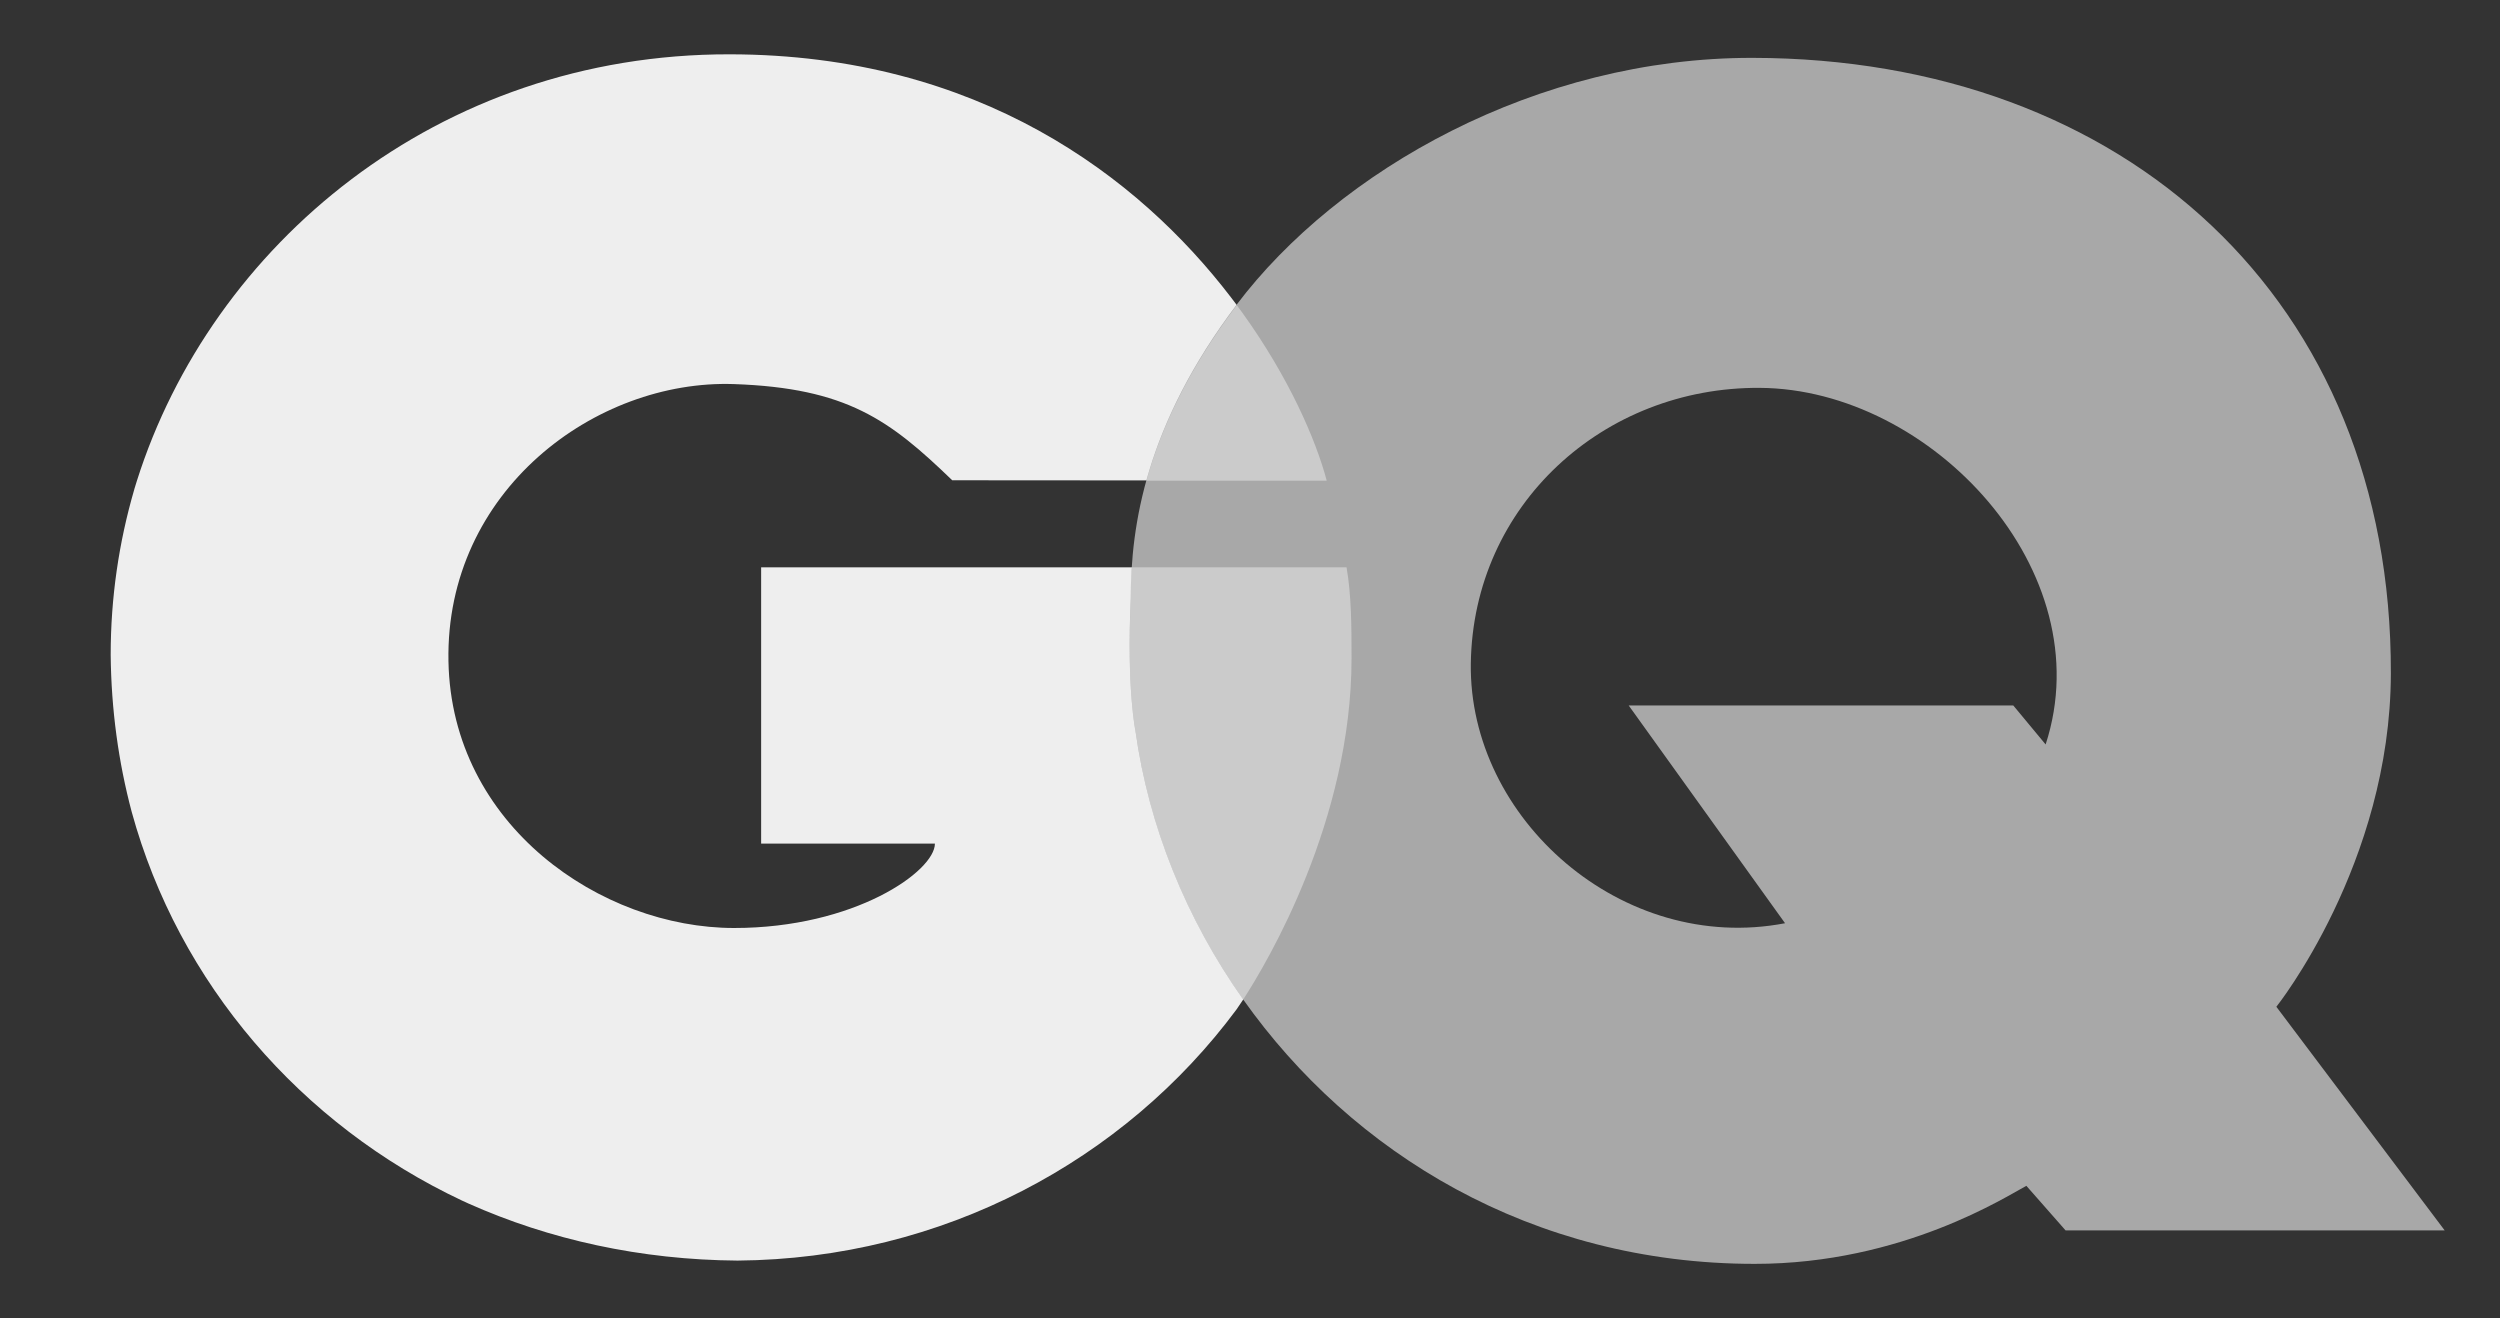 <svg width="55" height="29" viewBox="0 0 55 29" fill="none" xmlns="http://www.w3.org/2000/svg">
<rect x="0" y="0" width="55" height="29" fill="#333333" stroke="none"/>
<path d="M29.734 14.478C29.734 13.778 29.73 13.089 29.624 12.481H16.745V18.559H20.568C20.568 19.167 18.801 20.416 16.15 20.416C13.234 20.416 9.932 18.166 9.866 14.546C9.797 10.796 13.104 8.344 16.15 8.45C18.625 8.537 19.569 9.233 20.949 10.566C20.949 10.566 28.978 10.572 29.188 10.572C28.949 9.669 28.356 8.305 27.342 6.893C27.257 6.775 27.171 6.657 27.079 6.539C25.051 3.89 21.526 1.2 16.05 1.195C9.616 1.186 4.65 5.406 3.013 10.574C2.993 10.636 2.974 10.699 2.955 10.762C2.955 10.765 2.954 10.769 2.953 10.771C2.616 11.928 2.435 13.148 2.435 14.408C2.447 15.615 2.607 16.77 2.897 17.86C3.93 21.63 6.62 24.742 10.161 26.411C10.189 26.424 10.217 26.438 10.247 26.45C10.265 26.46 10.284 26.467 10.3 26.475C12.087 27.273 14.095 27.717 16.226 27.733C20.745 27.697 24.742 25.527 27.204 22.207C27.255 22.138 29.734 18.619 29.734 14.478Z" fill="#EEEEEE"/>
<path d="M50.08 22.149C50.08 22.149 52.59 19.004 52.599 14.817C52.62 6.593 46.748 1.285 38.558 1.273C33.813 1.266 29.439 3.742 27.198 6.713C25.206 9.357 24.877 11.559 24.877 13.161C24.783 15.154 24.982 16.096 24.982 16.096C25.272 18.171 26.093 20.213 27.353 21.993C29.739 25.363 33.699 27.805 38.605 27.805C41.861 27.806 44.164 26.305 44.58 26.088L45.443 27.069H53.783L50.08 22.149ZM45.004 16.378L44.292 15.52H35.831L39.271 20.311C35.692 20.999 32.309 18.015 32.358 14.596C32.408 11.104 35.281 8.51 38.716 8.533C42.487 8.556 46.249 12.567 45.004 16.378Z" fill="#A8A8A8"/>
<g opacity="0.5">
<path d="M29.188 10.575C28.949 9.673 28.356 8.307 27.342 6.895C27.299 6.835 27.253 6.775 27.21 6.715C27.206 6.72 27.202 6.724 27.198 6.729C26.128 8.148 25.539 9.437 25.222 10.574C27.177 10.575 29.087 10.575 29.188 10.575Z" fill="#EEEEEE"/>
<path d="M29.734 14.478C29.734 13.778 29.73 13.089 29.624 12.481H24.9C24.885 12.481 24.878 12.951 24.878 13.172C24.783 15.165 24.983 16.101 24.983 16.101C25.271 18.175 26.091 20.212 27.349 21.991C27.887 21.162 29.734 18.052 29.734 14.478Z" fill="#EEEEEE"/>
</g>
</svg>
